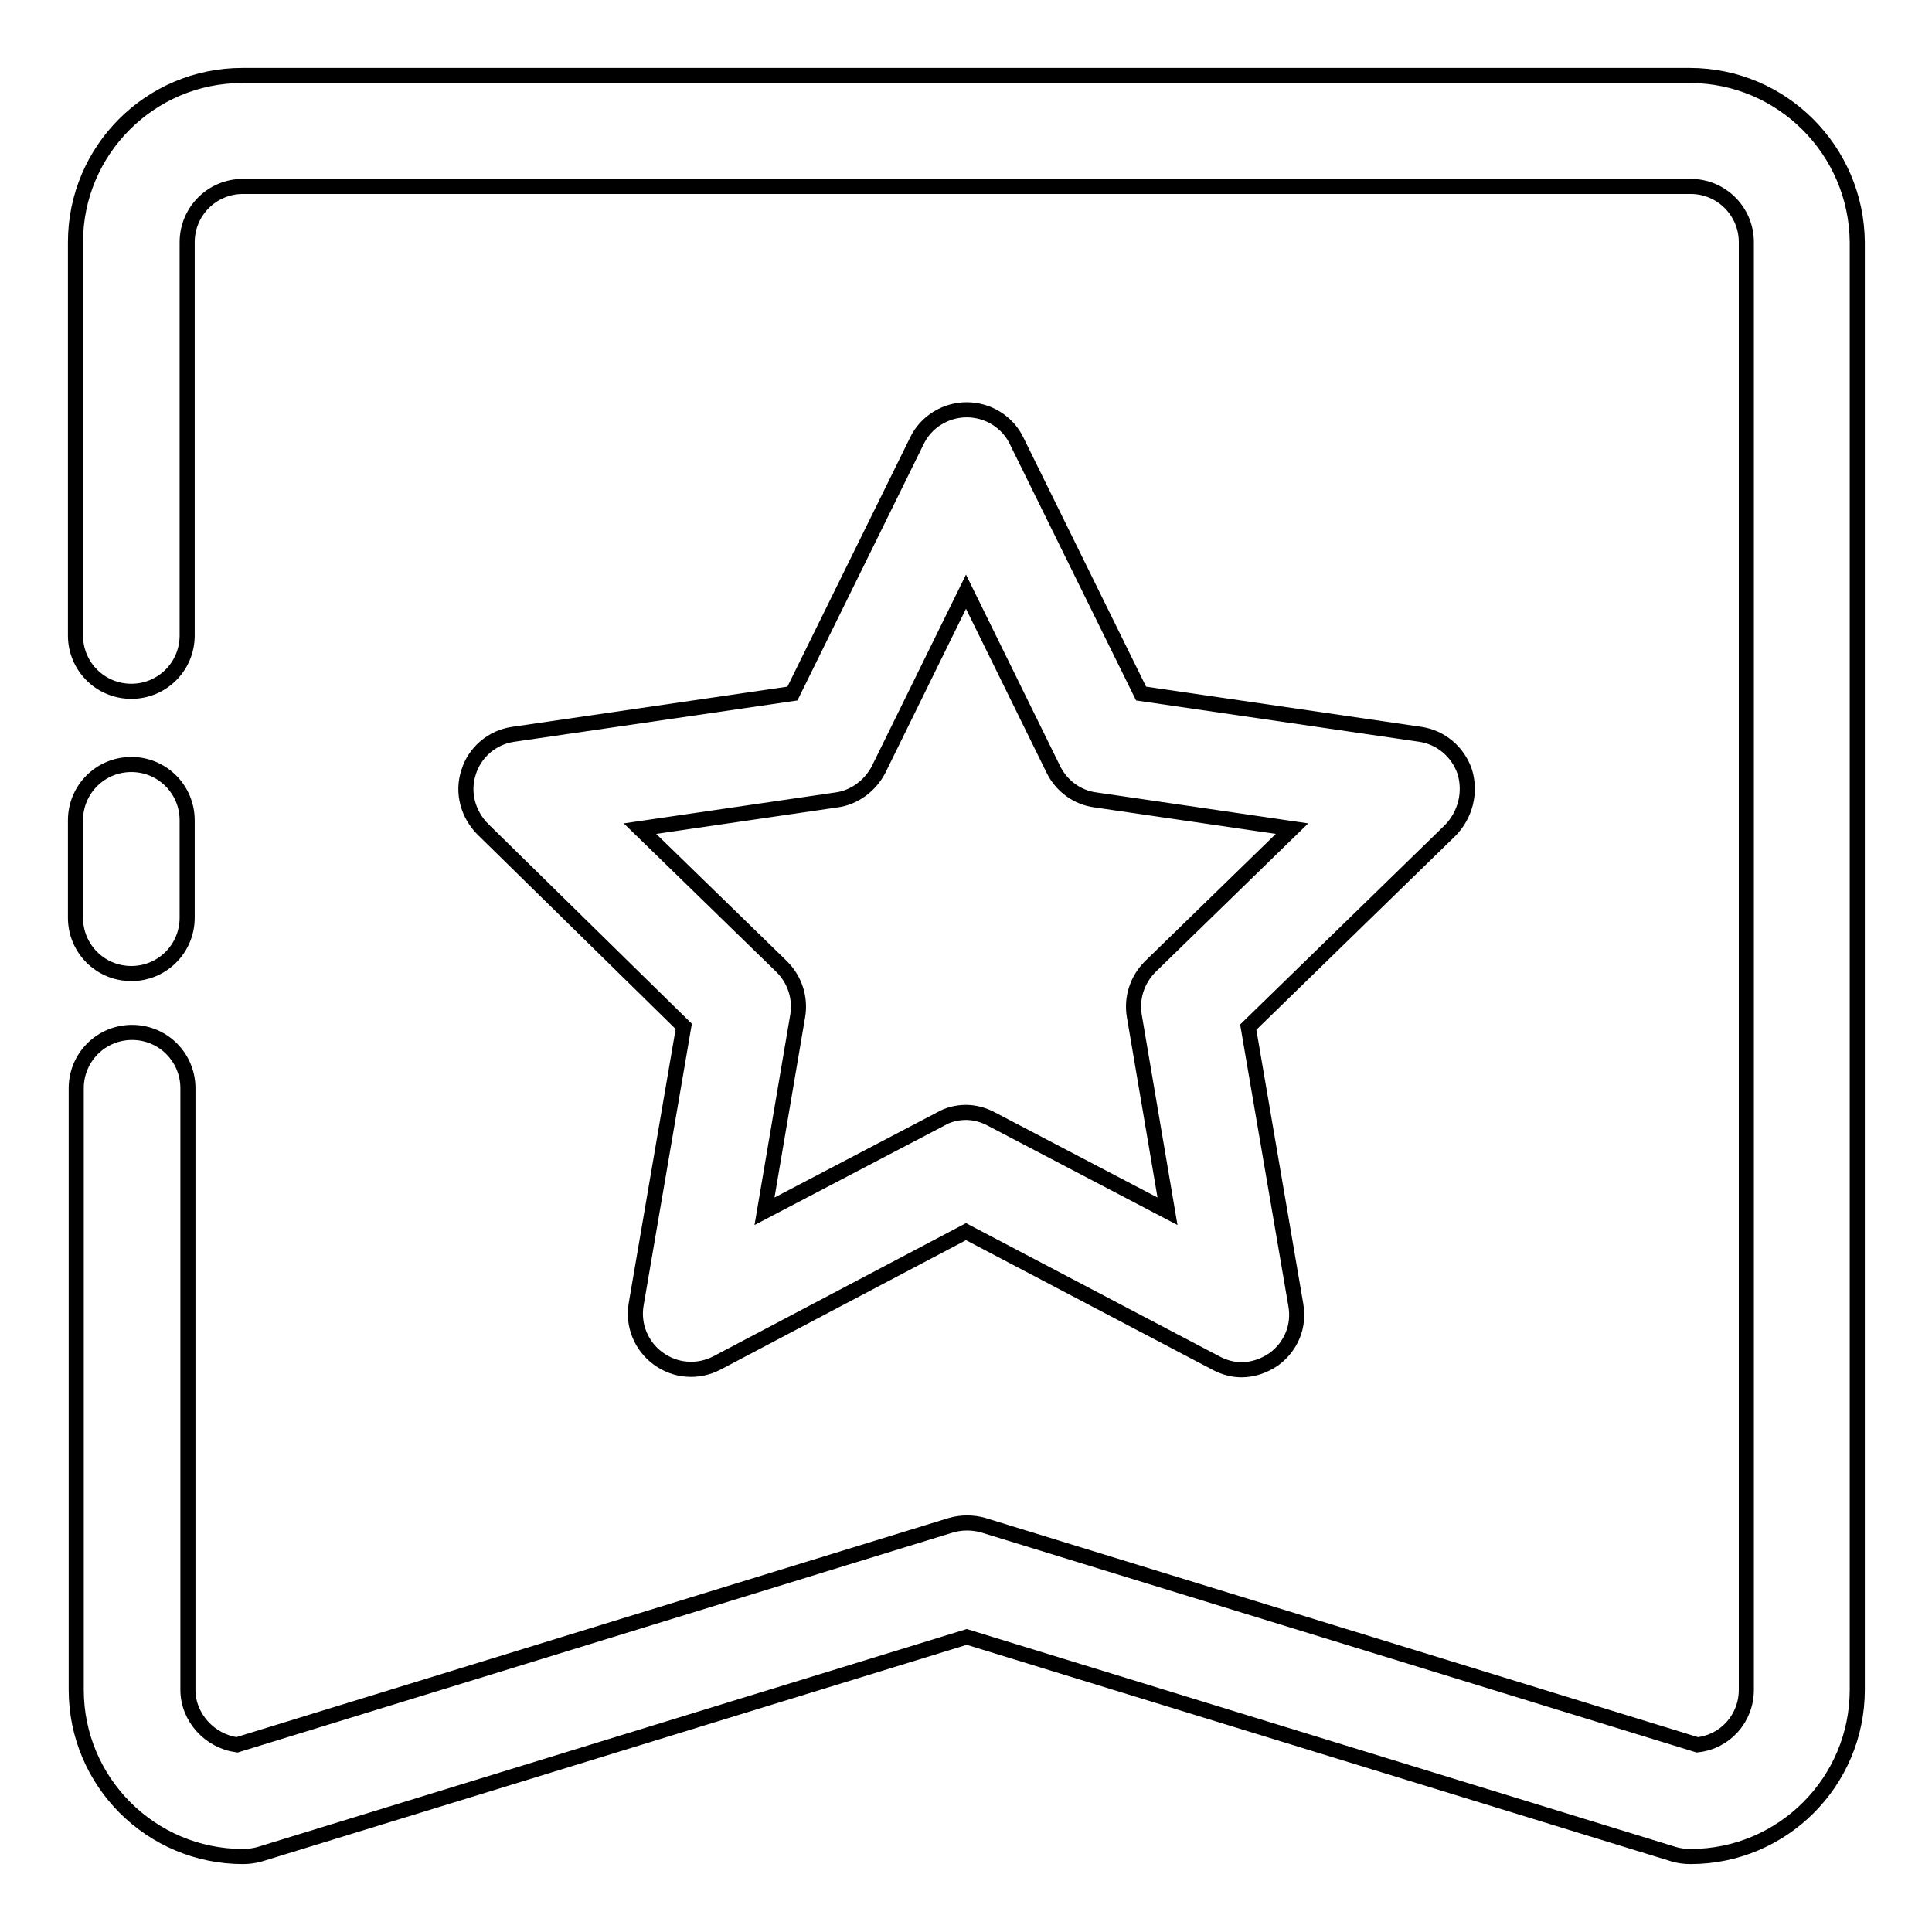 <?xml version="1.0" encoding="utf-8"?>
<!-- Svg Vector Icons : http://www.onlinewebfonts.com/icon -->
<!DOCTYPE svg PUBLIC "-//W3C//DTD SVG 1.1//EN" "http://www.w3.org/Graphics/SVG/1.1/DTD/svg11.dtd">
<svg version="1.1" xmlns="http://www.w3.org/2000/svg" xmlns:xlink="http://www.w3.org/1999/xlink" x="0px" y="0px" viewBox="0 0 256 256" enable-background="new 0 0 256 256" xml:space="preserve">
<g> <path stroke-width="2" fill-opacity="0" stroke="#000000"  d="M17.4,129c4.1,0,7.4-3.3,7.4-7.4v-12.9c0-4.1-3.3-7.4-7.4-7.4s-7.4,3.3-7.4,7.4v12.9 C10,125.7,13.3,129,17.4,129z M223.9,10H32.1C19.9,10,10,19.9,10,32.1v52.1c0,4.1,3.3,7.4,7.4,7.4s7.4-3.3,7.4-7.4V32.1 c0-4.1,3.3-7.4,7.4-7.4h191.8c4.1,0,7.4,3.3,7.4,7.4v191.8c0,3.8-2.8,6.9-6.5,7.3l-94.6-29.1c-1.4-0.4-2.9-0.4-4.3,0l-94.6,29.1 c-3.6-0.5-6.5-3.6-6.5-7.3v-79.7c0-4.1-3.3-7.4-7.4-7.4s-7.4,3.3-7.4,7.4v79.7c0,12.2,9.9,22.1,22.1,22.1c0.7,0,1.5-0.1,2.2-0.3 l93.7-28.8l93.7,28.8c0.7,0.2,1.4,0.3,2.2,0.3c12.2,0,22.1-9.9,22.1-22.1V32.1C246,19.9,236.1,10,223.9,10z M194.1,102.3 c-0.9-2.7-3.2-4.6-5.9-5l-37-5.4l-16.5-33.5c-1.2-2.5-3.8-4.1-6.6-4.1s-5.4,1.6-6.6,4.1l-16.5,33.5l-37,5.4c-2.8,0.4-5.1,2.4-5.9,5 c-0.9,2.7-0.1,5.6,1.9,7.6L90.6,136l-6.3,36.8c-0.5,2.8,0.7,5.6,2.9,7.2c2.3,1.7,5.3,1.9,7.8,0.6l33-17.4l33.1,17.4 c1.1,0.6,2.3,0.9,3.4,0.9c1.5,0,3-0.5,4.3-1.4c2.3-1.7,3.4-4.4,2.9-7.2l-6.3-36.8l26.8-26.1C194.2,107.9,194.9,105,194.1,102.3 L194.1,102.3z M152.4,128.1c-1.7,1.7-2.5,4.1-2.1,6.5l4.4,25.9l-23.3-12.2c-1.1-0.6-2.3-0.9-3.4-0.9c-1.2,0-2.4,0.3-3.4,0.9 l-23.3,12.2l4.4-25.9c0.4-2.4-0.4-4.8-2.1-6.5l-18.8-18.3l26-3.8c2.4-0.3,4.5-1.9,5.6-4L128,78.4l11.6,23.6c1.1,2.2,3.2,3.7,5.6,4 l26,3.8L152.4,128.1z"/></g>
</svg>